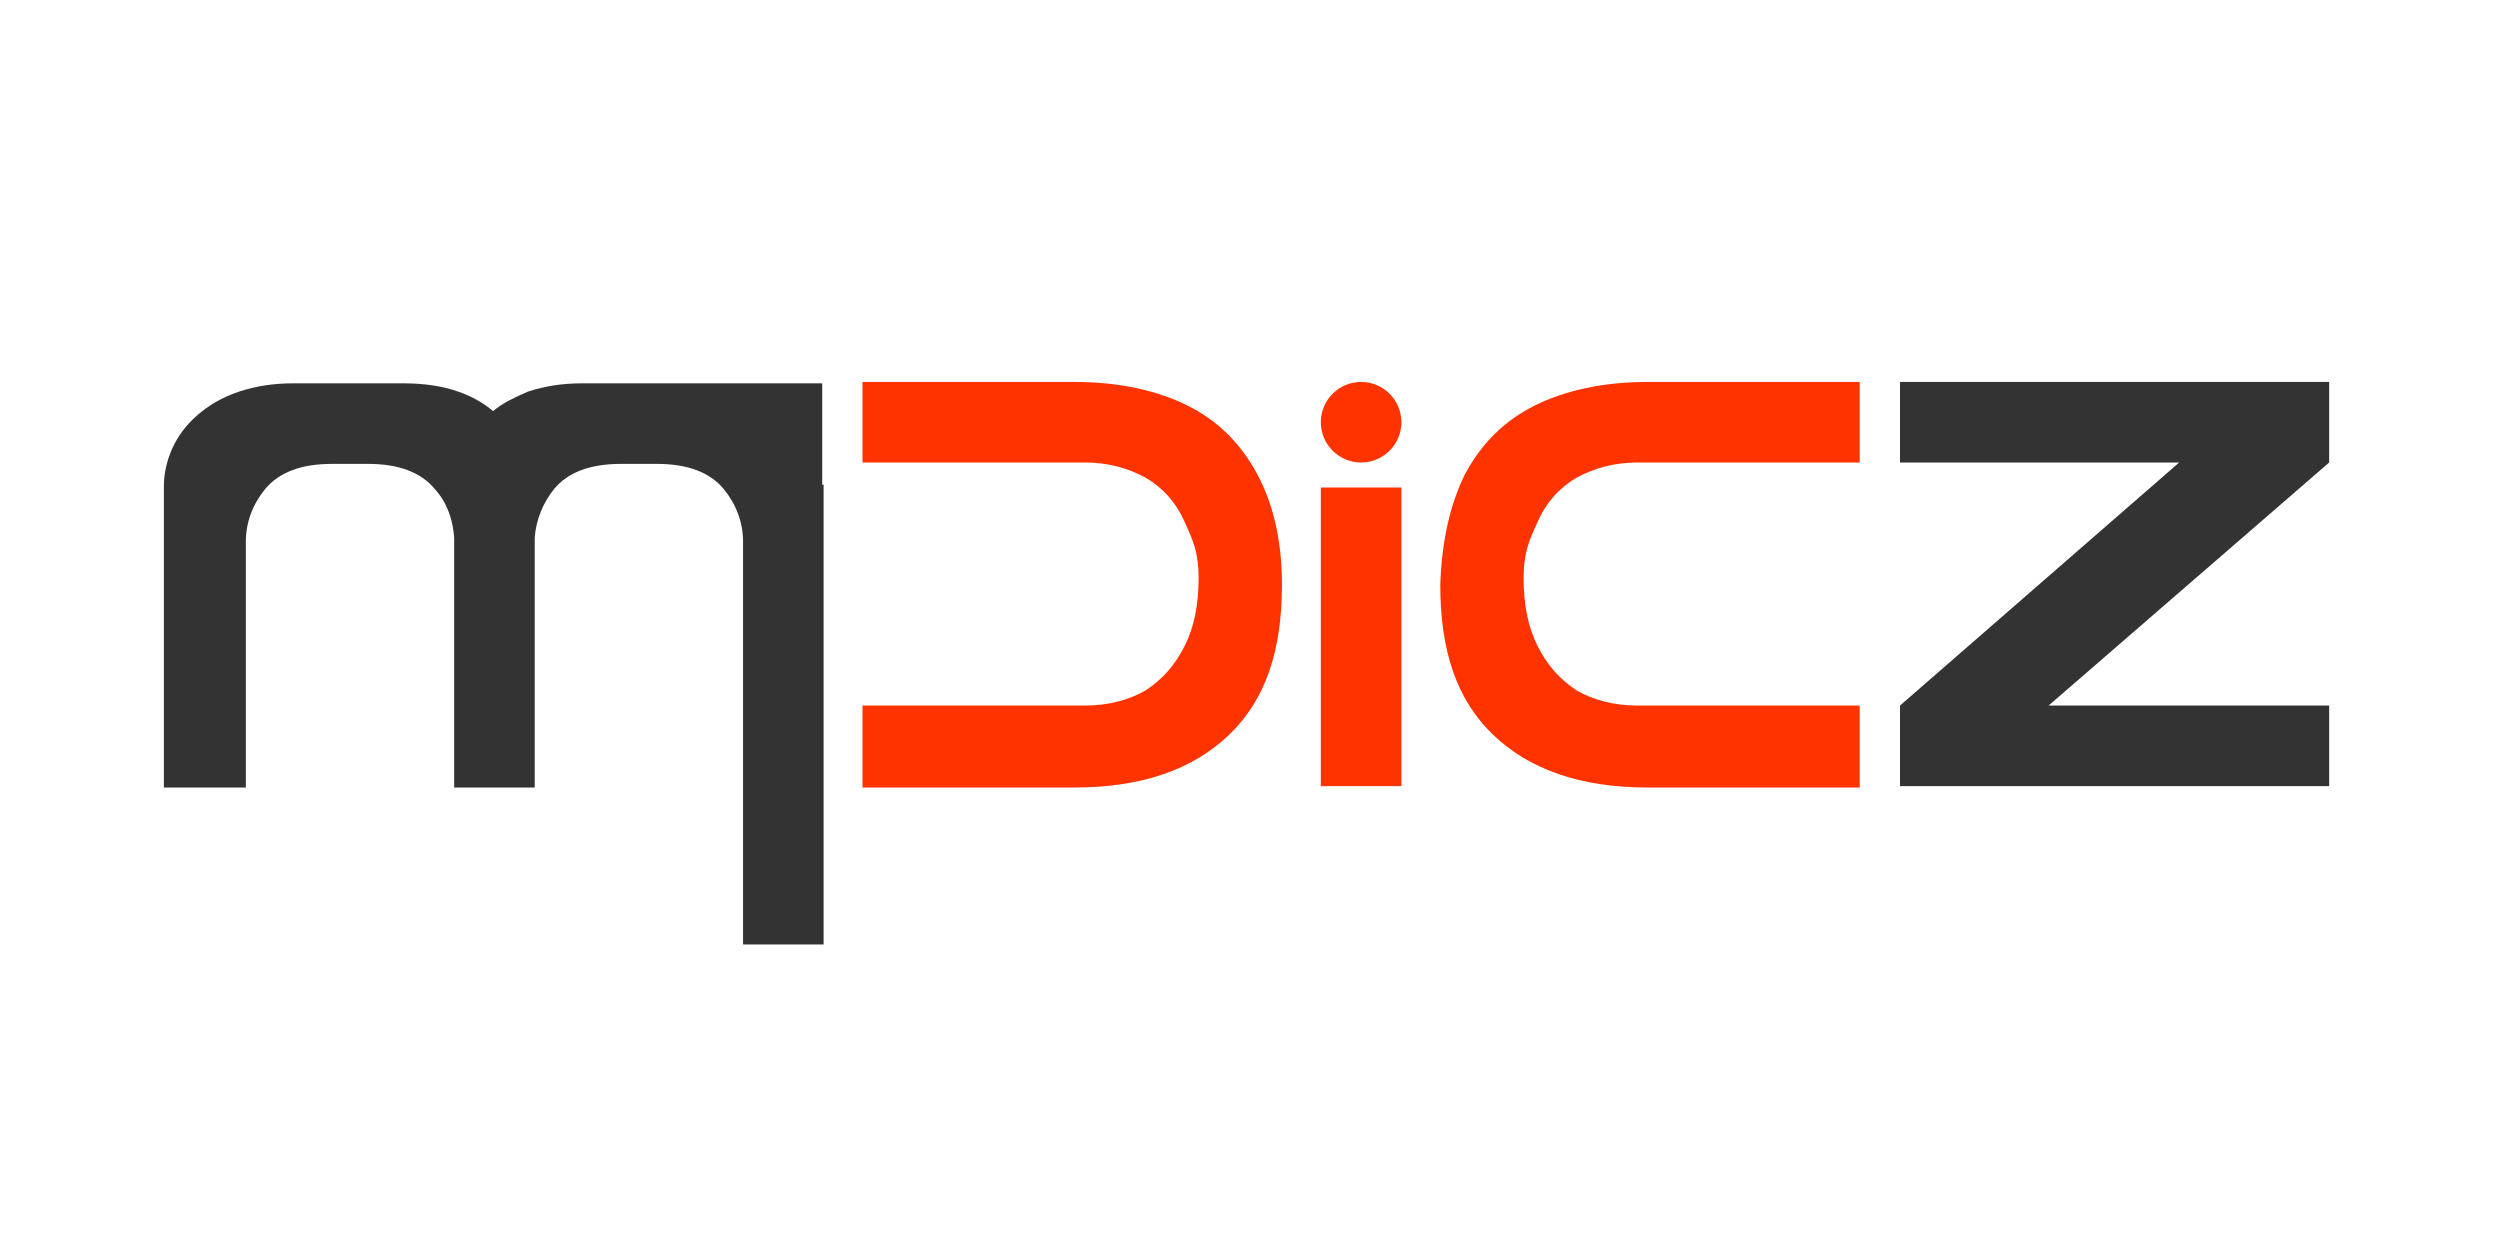 <svg xmlns="http://www.w3.org/2000/svg" viewBox="0 0 180 90" width="180" height="90"><style>tspan { white-space:pre }.shp0 { fill: #ff3300 } .shp1 { fill: #333333 } </style><g ><g ><path class="shp0" d="M90.5 34.1C89.3 31.9 87.7 30.3 85.5 29.2C83.3 28.1 80.5 27.5 77.4 27.5L62.1 27.5L62.1 33.3L78.1 33.3C79.8 33.3 81.2 33.7 82.5 34.4C83.7 35.1 84.7 36.2 85.3 37.6C85.9 38.9 86.3 39.8 86.3 41.6C86.3 43.5 86 45.1 85.3 46.5C84.6 47.9 83.7 48.9 82.5 49.7C81.3 50.4 79.8 50.8 78.1 50.8L62.1 50.8L62.1 56.7L77.4 56.7C82.2 56.7 85.9 55.4 88.5 52.9C91.1 50.4 92.3 46.9 92.3 42.1C92.3 39 91.7 36.3 90.5 34.1Z" /><path class="shp0" d="M105.5 34.1C106.7 31.9 108.3 30.3 110.5 29.2C112.7 28.1 115.5 27.5 118.6 27.5L133.9 27.5L133.9 33.3L117.9 33.3C116.2 33.3 114.8 33.7 113.5 34.4C112.3 35.1 111.3 36.2 110.7 37.6C110.1 38.9 109.7 39.8 109.7 41.6C109.7 43.5 110 45.1 110.7 46.5C111.4 47.9 112.3 48.9 113.5 49.7C114.7 50.4 116.2 50.8 117.9 50.8L133.9 50.8L133.9 56.7L118.6 56.7C113.8 56.7 110.1 55.4 107.5 52.9C104.9 50.4 103.7 46.9 103.7 42.1C103.8 39 104.4 36.3 105.5 34.1Z" /><path class="shp1" d="M59.3 34.9L59.3 68L53.5 68L53.5 39C53.5 37.6 53 36.3 52.1 35.2C51.1 34 49.5 33.4 47.3 33.4L44.7 33.4C42.5 33.4 40.9 34 39.9 35.2C39.1 36.2 38.6 37.4 38.5 38.7L38.5 56.7L38.5 56.7L32.7 56.7L32.7 56.7L32.7 39.7L32.7 38.7C32.6 37.4 32.2 36.2 31.3 35.2C30.3 34 28.7 33.4 26.5 33.4L23.9 33.4C21.7 33.4 20.1 34 19.1 35.2C18.2 36.3 17.7 37.6 17.7 39L17.7 56.7L11.8 56.7L11.8 39.7L11.8 35C11.8 34.1 12 33.2 12.4 32.3C12.8 31.4 13.4 30.6 14.2 29.9C15 29.2 16 28.6 17.2 28.2C18.4 27.8 19.7 27.6 21.1 27.6L29.1 27.6C30.5 27.6 31.9 27.8 33 28.2C33.9 28.5 34.8 29 35.5 29.6C36.2 29 37.1 28.6 38 28.2C39.2 27.8 40.5 27.6 41.9 27.6L49.9 27.6L59.2 27.6L59.2 34.9L59.3 34.9Z" /></g><path class="shp0" d="M95.1 35.1L100.9 35.1L100.9 56.6L95.1 56.6L95.1 35.1Z" /><path class="shp1" d="M167.7 50.8L167.7 56.6L136.8 56.6L136.8 50.8L156.9 33.3L136.8 33.3L136.8 27.5L167.7 27.5L167.7 33.3L147.5 50.8L167.7 50.8Z" /><g ><path class="shp0" d="M100.9 30.4C100.9 32 99.6 33.3 98 33.3C96.4 33.3 95.1 32 95.1 30.4C95.1 28.8 96.4 27.5 98 27.5C99.6 27.5 100.9 28.8 100.9 30.4Z" /></g></g></svg>